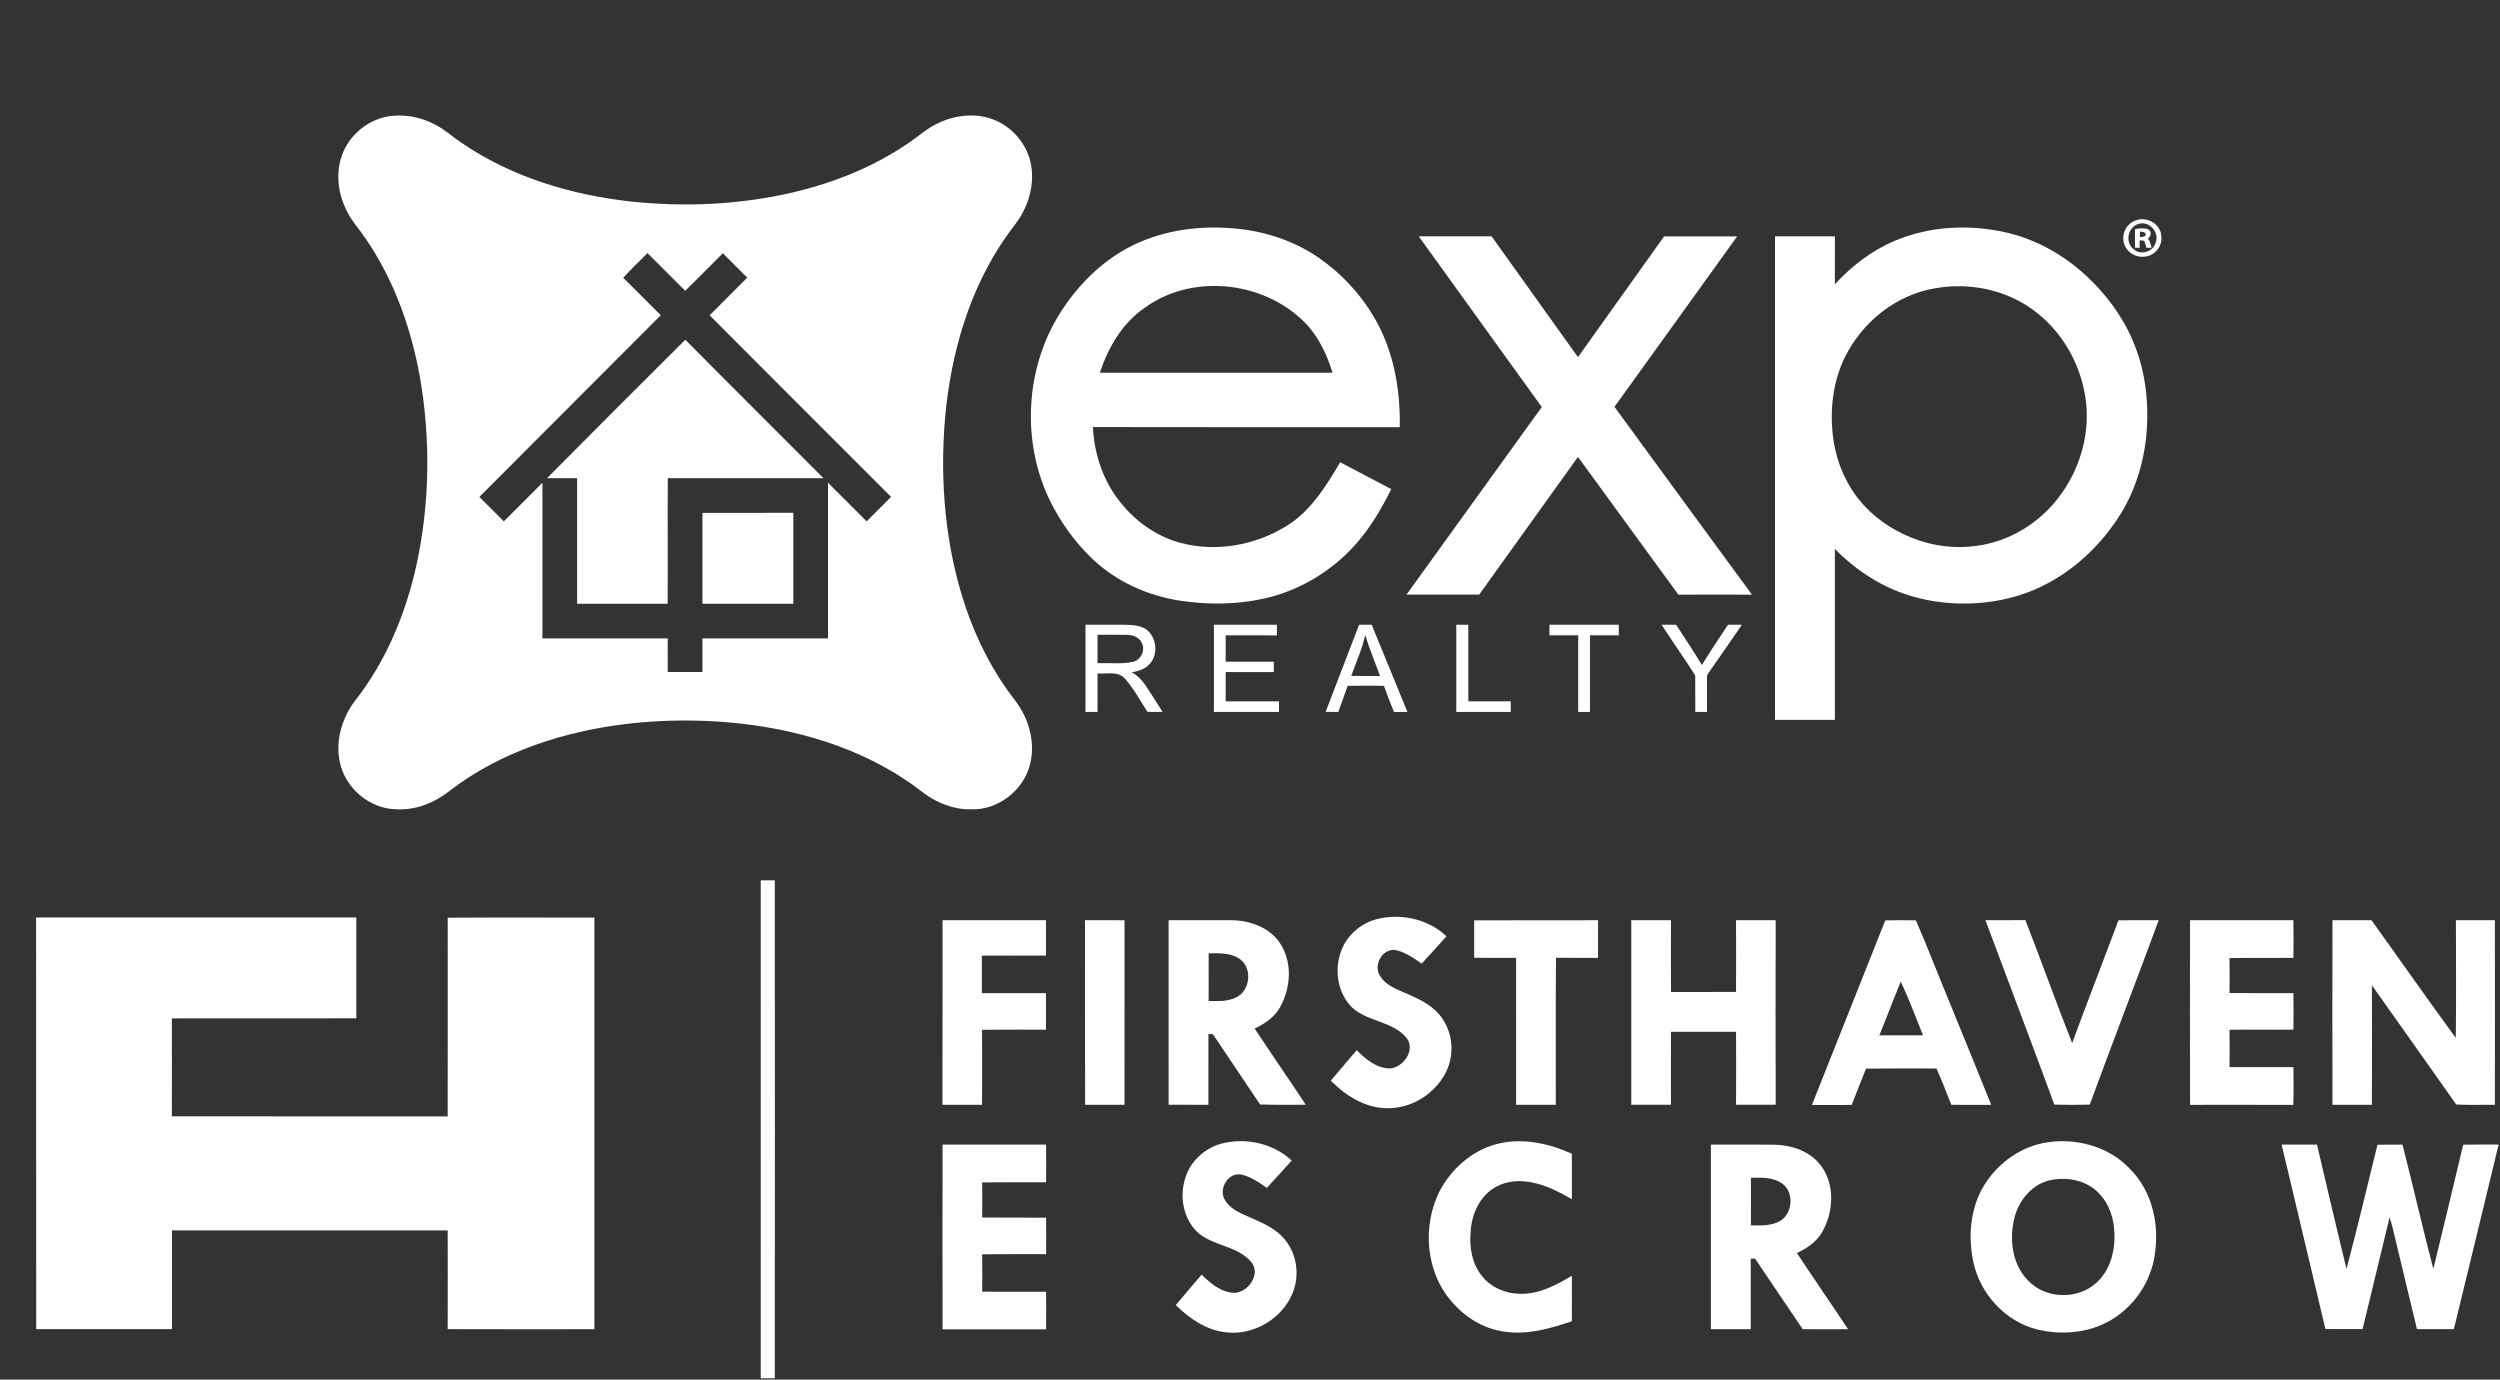 <?xml version="1.0" encoding="UTF-8" ?>
<!DOCTYPE svg PUBLIC "-//W3C//DTD SVG 1.1//EN" "http://www.w3.org/Graphics/SVG/1.1/DTD/svg11.dtd">
<svg width="1524pt" height="841pt" viewBox="0 0 1524 841" version="1.1" xmlns="http://www.w3.org/2000/svg">
<rect x="0" y="0" width="1524" height="841" fill="#333333" stroke="none"/>
<g id="#ffffffff">
<path fill="#ffffff" opacity="1.00" d=" M 235.12 71.24 C 245.26 69.16 255.99 71.05 265.10 75.87 C 271.21 78.92 276.18 83.71 281.88 87.41 C 312.03 107.92 347.88 118.72 383.88 122.76 C 417.22 126.41 451.24 124.83 483.93 117.17 C 508.33 111.36 532.05 101.93 552.88 87.82 C 559.37 83.62 565.03 78.11 572.18 74.95 C 582.86 69.89 595.81 68.58 606.82 73.39 C 617.39 77.91 625.62 87.61 628.19 98.84 C 630.54 109.14 628.50 120.13 623.57 129.38 C 620.73 135.01 616.40 139.64 612.92 144.85 C 590.74 176.87 579.75 215.45 576.18 253.91 C 572.77 292.92 576.12 332.88 588.65 370.11 C 595.52 390.36 605.36 409.71 618.53 426.61 C 627.07 437.58 631.43 452.38 627.88 466.06 C 623.93 481.81 608.37 493.97 592.04 493.35 C 584.65 493.59 577.34 491.49 570.77 488.20 C 564.06 484.92 558.65 479.65 552.39 475.68 C 518.36 452.90 477.45 442.40 436.93 439.81 C 399.62 437.59 361.60 441.58 326.26 454.11 C 307.42 460.85 289.42 470.18 273.59 482.47 C 264.67 489.46 253.42 493.93 241.98 493.35 C 225.39 493.30 210.09 480.29 207.04 464.03 C 204.41 450.95 208.71 437.19 216.73 426.78 C 235.39 402.89 247.25 374.25 253.80 344.80 C 262.09 306.80 262.61 267.15 255.80 228.88 C 250.37 199.24 239.92 170.16 222.73 145.24 C 219.16 139.87 214.67 135.11 211.78 129.31 C 206.16 118.72 204.31 105.72 208.58 94.34 C 212.80 82.82 223.16 73.88 235.12 71.24 M 379.90 169.37 C 387.65 176.85 395.16 184.58 402.80 192.16 C 365.92 229.06 329.06 265.97 292.23 302.92 C 297.19 307.88 302.16 312.85 307.13 317.81 C 314.98 309.97 322.81 302.12 330.66 294.28 C 330.67 325.91 330.66 357.53 330.67 389.16 C 356.13 389.17 381.58 389.16 407.04 389.17 C 407.05 396.00 407.03 402.84 407.05 409.67 C 414.10 409.65 421.16 409.69 428.21 409.65 C 428.20 402.82 428.20 396.00 428.21 389.17 C 453.72 389.16 479.24 389.17 504.75 389.16 C 504.75 357.54 504.74 325.91 504.75 294.29 C 512.64 302.09 520.47 309.94 528.30 317.81 C 533.26 312.84 538.24 307.87 543.20 302.90 C 506.26 266.08 469.44 229.13 432.61 192.21 C 440.19 184.51 447.92 176.95 455.51 169.25 C 450.56 164.29 445.60 159.33 440.65 154.38 C 433.00 162.01 425.38 169.67 417.72 177.29 C 410.06 169.61 402.38 161.94 394.69 154.29 C 389.79 159.35 384.55 164.09 379.90 169.37 Z" />
<path fill="#ffffff" opacity="1.00" d=" M 1301.37 134.60 C 1308.14 131.47 1317.28 136.31 1317.52 144.00 C 1318.41 150.24 1313.18 156.31 1306.91 156.47 C 1300.81 157.13 1294.66 152.29 1294.40 146.06 C 1293.89 141.25 1296.83 136.33 1301.37 134.60 M 1303.44 136.57 C 1297.17 138.46 1295.31 147.57 1300.42 151.72 C 1304.64 155.93 1312.51 153.64 1314.08 147.95 C 1316.66 141.65 1309.95 134.19 1303.44 136.57 Z" />
<path fill="#ffffff" opacity="1.00" d=" M 687.22 151.30 C 706.60 140.76 729.24 137.36 751.06 139.15 C 769.76 140.51 788.25 146.41 803.77 157.03 C 817.31 166.37 828.85 178.62 837.25 192.76 C 849.42 212.99 853.77 237.04 853.28 260.41 C 790.92 260.39 728.57 260.49 666.22 260.34 C 667.01 275.58 671.69 290.82 680.73 303.24 C 690.26 316.48 704.10 326.92 720.02 331.03 C 741.26 336.57 764.50 332.52 783.22 321.27 C 798.58 312.30 808.14 296.69 816.97 281.79 C 827.38 287.18 837.71 292.75 848.11 298.17 C 841.99 310.48 834.92 322.46 825.62 332.67 C 811.18 348.62 791.80 360.09 770.80 364.83 C 753.81 368.59 736.09 368.79 718.93 366.12 C 699.38 363.01 680.51 354.52 666.07 340.84 C 655.34 330.65 646.57 318.42 640.03 305.16 C 622.66 269.43 624.88 224.83 646.03 191.15 C 656.28 174.84 670.17 160.50 687.22 151.30 M 697.86 187.60 C 684.19 196.90 675.56 211.78 670.46 227.20 C 717.74 227.21 765.03 227.21 812.32 227.20 C 808.43 214.44 802.12 201.94 791.78 193.20 C 766.39 170.91 725.50 167.47 697.86 187.60 Z" />
<path fill="#ffffff" opacity="1.00" d=" M 1155.46 146.62 C 1177.01 137.61 1201.49 136.58 1224.09 141.99 C 1241.95 146.29 1258.37 155.69 1271.80 168.15 C 1283.95 179.46 1294.14 193.08 1300.48 208.48 C 1307.83 225.95 1310.09 245.27 1308.52 264.07 C 1306.95 282.43 1301.22 300.58 1291.02 316.00 C 1280.54 331.88 1266.46 345.50 1249.79 354.76 C 1233.79 363.77 1215.34 367.99 1197.03 367.90 C 1179.52 367.94 1161.92 363.98 1146.45 355.69 C 1136.11 350.19 1126.73 342.98 1118.54 334.62 C 1118.54 369.36 1118.54 404.09 1118.54 438.83 C 1106.38 438.85 1094.21 438.83 1082.05 438.84 C 1082.04 340.59 1082.04 242.33 1082.04 144.08 C 1094.21 144.09 1106.38 144.07 1118.55 144.09 C 1118.53 153.82 1118.54 163.56 1118.54 173.29 C 1128.87 162.04 1141.29 152.51 1155.46 146.62 M 1179.62 175.75 C 1155.70 179.68 1134.95 196.56 1124.44 218.14 C 1117.07 233.50 1115.26 251.15 1117.62 267.91 C 1119.80 282.86 1126.20 297.33 1136.57 308.41 C 1145.60 318.16 1157.32 325.23 1169.87 329.46 C 1189.43 336.10 1211.72 334.53 1229.91 324.60 C 1259.79 308.81 1277.22 272.67 1270.78 239.46 C 1267.08 219.42 1255.76 200.71 1239.17 188.77 C 1222.22 176.42 1200.14 172.05 1179.62 175.75 Z" />
<path fill="#ffffff" opacity="1.00" d=" M 1301.49 139.61 C 1304.28 139.23 1307.35 138.72 1309.99 140.07 C 1311.79 141.53 1311.12 144.29 1309.32 145.41 C 1310.74 146.97 1311.04 149.11 1311.58 151.07 C 1310.79 151.06 1309.21 151.03 1308.42 151.02 C 1308.07 149.56 1307.65 148.13 1307.08 146.76 C 1306.16 146.66 1305.25 146.56 1304.36 146.46 C 1304.34 147.99 1304.30 149.52 1304.32 151.05 C 1303.61 151.04 1302.20 151.03 1301.50 151.02 C 1301.49 147.22 1301.49 143.41 1301.49 139.61 M 1304.53 141.18 C 1304.50 142.30 1304.50 143.43 1304.51 144.55 C 1305.73 144.27 1307.76 144.66 1308.08 142.98 C 1307.94 141.17 1305.78 141.42 1304.53 141.18 Z" />
<path fill="#ffffff" opacity="1.00" d=" M 864.89 144.08 C 879.68 144.07 894.48 144.10 909.28 144.07 C 926.86 168.59 944.36 193.18 961.93 217.71 C 979.43 193.17 996.93 168.63 1014.44 144.09 C 1029.27 144.05 1044.12 144.10 1058.96 144.09 C 1034.03 178.73 1009.18 213.43 984.17 248.01 C 1012.01 286.25 1040.08 324.32 1068.01 362.50 C 1053.05 362.50 1038.09 362.43 1023.14 362.50 C 1002.65 334.58 982.40 306.48 961.93 278.54 C 941.84 306.49 921.81 334.49 901.73 362.45 C 886.96 362.47 872.18 362.45 857.41 362.46 C 884.86 324.31 912.42 286.25 939.88 248.12 C 914.88 213.44 889.82 178.80 864.89 144.08 Z" />
<path fill="#ffffff" opacity="1.00" d=" M 333.45 291.50 C 361.50 263.30 389.54 235.11 417.77 207.09 C 445.70 235.37 473.93 263.34 501.97 291.50 C 470.34 291.50 438.72 291.51 407.09 291.50 C 406.94 317.01 407.17 342.53 407.00 368.04 C 388.60 368.04 370.20 368.05 351.80 368.04 C 351.79 342.53 351.79 317.02 351.80 291.51 C 345.68 291.49 339.57 291.51 333.45 291.50 Z" />
<path fill="#ffffff" opacity="1.00" d=" M 428.21 312.63 C 446.68 312.62 465.14 312.63 483.61 312.62 C 483.63 331.09 483.62 349.56 483.62 368.04 C 465.15 368.04 446.68 368.05 428.21 368.04 C 428.20 349.57 428.21 331.10 428.21 312.63 Z" />
<path fill="#ffffff" opacity="1.00" d=" M 661.71 380.84 C 669.80 380.85 677.89 380.79 685.97 380.86 C 690.22 381.01 694.80 381.10 698.49 383.50 C 705.14 388.19 706.35 398.92 700.75 404.87 C 697.97 407.95 693.83 409.17 689.88 409.88 C 693.37 411.66 696.11 414.56 698.29 417.78 C 701.88 423.09 705.22 428.57 708.71 433.94 C 705.60 433.97 702.48 434.14 699.39 433.84 C 694.98 426.92 691.04 419.58 685.55 413.44 C 681.24 408.93 674.54 411.01 669.04 410.54 C 669.04 418.36 669.04 426.18 669.04 434.00 C 666.59 434.00 664.15 434.00 661.71 434.00 C 661.71 416.28 661.70 398.56 661.71 380.84 M 669.08 386.96 C 669.00 392.72 669.06 398.48 669.04 404.24 C 676.32 403.99 683.72 405.02 690.90 403.39 C 695.38 402.23 698.10 396.78 696.31 392.50 C 694.98 388.79 690.83 386.97 687.11 387.00 C 681.10 386.89 675.09 386.98 669.08 386.96 Z" />
<path fill="#ffffff" opacity="1.00" d=" M 740.00 380.85 C 752.81 380.81 765.61 380.84 778.41 380.83 C 778.41 383.00 778.41 385.16 778.39 387.34 C 767.98 387.25 757.58 387.31 747.17 387.29 C 747.16 392.65 747.17 398.01 747.17 403.37 C 756.94 403.39 766.72 403.43 776.50 403.39 C 776.52 405.49 776.52 407.59 776.50 409.69 C 766.72 409.68 756.95 409.70 747.17 409.71 C 747.17 415.65 747.16 421.60 747.18 427.55 C 758.00 427.53 768.83 427.55 779.66 427.54 C 779.66 429.68 779.66 431.83 779.67 433.99 C 766.45 434.01 753.22 433.99 740.00 434.00 C 740.00 416.28 740.00 398.57 740.00 380.85 Z" />
<path fill="#ffffff" opacity="1.00" d=" M 828.52 380.82 C 831.06 380.83 833.62 380.83 836.18 380.83 C 843.49 398.53 850.68 416.28 857.97 434.00 C 855.24 433.99 852.52 433.98 849.80 434.05 C 847.61 428.80 845.57 423.48 843.65 418.12 C 836.28 417.90 828.91 418.03 821.54 418.08 C 819.70 423.41 817.70 428.68 815.84 434.00 C 813.25 434.01 810.67 434.00 808.10 433.95 C 814.90 416.24 821.71 398.53 828.52 380.82 M 823.70 412.03 C 829.55 412.13 835.41 412.07 841.27 412.08 C 838.27 403.75 834.76 395.59 832.24 387.10 C 830.38 395.72 826.65 403.76 823.70 412.03 Z" />
<path fill="#ffffff" opacity="1.00" d=" M 887.75 380.83 C 890.19 380.83 892.63 380.83 895.08 380.83 C 895.10 396.41 895.06 411.98 895.10 427.55 C 903.72 427.53 912.33 427.55 920.95 427.54 C 920.94 429.69 920.95 431.84 920.96 434.00 C 909.89 434.00 898.82 434.00 887.75 434.00 C 887.75 416.28 887.74 398.55 887.75 380.83 Z" />
<path fill="#ffffff" opacity="1.00" d=" M 944.54 380.84 C 958.62 380.83 972.71 380.83 986.79 380.83 C 986.75 382.98 986.75 385.13 986.79 387.29 C 980.94 387.29 975.10 387.29 969.25 387.29 C 969.25 402.86 969.25 418.43 969.25 434.00 C 966.85 434.00 964.46 434.00 962.08 434.00 C 962.08 418.43 962.09 402.86 962.08 387.29 C 956.23 387.29 950.38 387.29 944.54 387.29 C 944.53 385.13 944.53 382.98 944.54 380.84 Z" />
<path fill="#ffffff" opacity="1.00" d=" M 1012.92 380.83 C 1015.85 380.82 1018.80 380.83 1021.75 380.84 C 1027.03 389.00 1032.49 397.05 1037.47 405.39 C 1042.55 397.07 1048.01 388.99 1053.39 380.85 C 1056.21 380.82 1059.03 380.82 1061.87 380.84 C 1055.34 390.30 1048.84 399.78 1042.24 409.19 C 1041.50 410.36 1040.27 411.46 1040.58 413.00 C 1040.58 419.99 1040.57 426.99 1040.59 433.99 C 1038.20 434.00 1035.83 434.00 1033.46 433.99 C 1033.34 426.59 1033.52 419.19 1033.41 411.80 C 1026.86 401.31 1019.59 391.26 1012.92 380.83 Z" />
<path fill="#ffffff" opacity="1.00" d=" M 463.75 536.67 C 466.61 536.66 469.47 536.66 472.33 536.67 C 472.36 637.85 472.44 739.02 472.33 840.20 C 469.47 840.20 466.61 840.20 463.75 840.20 C 463.75 739.02 463.75 637.85 463.75 536.67 Z" />
<path fill="#ffffff" opacity="1.00" d=" M 22.01 559.28 C 87.07 559.30 152.14 559.29 217.20 559.29 C 217.22 579.77 217.21 600.26 217.20 620.75 C 179.72 620.80 142.23 620.79 104.74 620.80 C 104.87 640.71 104.76 660.62 104.75 680.53 C 160.80 680.56 216.85 680.53 272.91 680.55 C 272.93 640.18 272.99 599.82 272.93 559.46 C 302.73 559.22 332.54 559.38 362.34 559.39 C 362.32 643.02 362.34 726.66 362.33 810.29 C 332.53 810.32 302.72 810.35 272.92 810.25 C 272.90 790.18 273.03 770.11 272.92 750.04 C 216.89 750.09 160.86 750.09 104.83 750.05 C 104.84 770.11 104.84 790.18 104.83 810.25 C 77.25 810.25 49.67 810.25 22.08 810.25 C 22.02 726.59 21.98 642.94 22.01 559.28 Z" />
<path fill="#ffffff" opacity="1.00" d=" M 841.58 559.79 C 855.69 556.96 871.25 560.77 881.78 570.76 C 876.75 576.33 871.76 581.94 866.63 587.42 C 861.57 583.91 856.32 580.11 850.12 579.05 C 842.40 578.57 837.12 588.44 841.19 594.83 C 845.57 602.02 854.39 603.93 861.44 607.50 C 869.30 610.94 877.02 615.90 880.97 623.82 C 886.02 633.03 886.09 644.71 881.23 654.02 C 874.85 666.25 861.84 674.94 847.96 675.50 C 833.80 676.44 820.89 668.49 811.25 658.79 C 816.45 652.54 821.81 646.41 827.06 640.19 C 832.44 645.66 839.00 651.11 847.05 651.34 C 855.41 650.95 863.25 639.99 857.35 632.62 C 848.79 622.38 833.49 622.92 823.99 613.96 C 812.17 601.95 812.64 580.40 824.67 568.69 C 829.24 564.12 835.21 560.96 841.58 559.79 Z" />
<path fill="#ffffff" opacity="1.00" d=" M 574.59 560.96 C 595.60 560.95 616.61 560.95 637.62 560.96 C 637.69 568.15 637.70 575.35 637.61 582.55 C 624.59 582.56 611.57 582.45 598.54 582.54 C 598.54 590.17 598.54 597.79 598.54 605.41 C 611.57 605.41 624.59 605.42 637.61 605.41 C 637.70 612.83 637.69 620.25 637.62 627.67 C 624.63 627.69 611.65 627.60 598.66 627.76 C 598.79 643.00 598.66 658.25 598.66 673.50 C 590.62 673.50 582.58 673.51 574.54 673.49 C 574.53 635.98 574.54 598.47 574.59 560.96 Z" />
<path fill="#ffffff" opacity="1.00" d=" M 661.42 560.97 C 669.45 560.97 677.48 560.91 685.51 560.99 C 685.49 598.50 685.51 636.00 685.50 673.50 C 677.49 673.50 669.49 673.51 661.49 673.49 C 661.40 635.98 661.41 598.47 661.42 560.97 Z" />
<path fill="#ffffff" opacity="1.00" d=" M 712.38 560.96 C 725.24 560.96 738.10 560.94 750.96 560.97 C 762.03 561.13 773.86 565.34 780.23 574.87 C 788.06 586.47 786.93 602.32 780.22 614.17 C 776.84 620.16 770.92 624.13 764.83 627.00 C 775.10 642.56 785.74 657.88 796.00 673.46 C 786.71 673.36 777.42 673.67 768.14 673.28 C 758.55 658.98 748.95 644.69 739.35 630.39 C 738.44 630.38 737.55 630.38 736.66 630.38 C 736.66 644.74 736.68 659.10 736.65 673.47 C 728.56 673.45 720.47 673.45 712.39 673.46 C 712.36 635.96 712.38 598.46 712.38 560.96 M 736.80 581.15 C 736.79 590.83 736.79 600.52 736.79 610.20 C 742.53 610.31 748.64 610.60 753.87 607.85 C 762.09 603.67 763.53 590.47 756.09 584.86 C 750.58 580.73 743.32 581.07 736.80 581.15 Z" />
<path fill="#ffffff" opacity="1.00" d=" M 898.66 561.05 C 923.83 560.92 949.00 561.06 974.17 560.97 C 974.17 568.62 974.17 576.27 974.17 583.91 C 965.62 583.88 957.08 584.00 948.54 583.85 C 948.25 613.72 948.50 643.62 948.41 673.50 C 940.34 673.50 932.27 673.51 924.21 673.49 C 924.21 643.64 924.21 613.78 924.20 583.92 C 915.69 583.89 907.17 583.98 898.66 583.87 C 898.71 576.26 898.71 568.65 898.66 561.05 Z" />
<path fill="#ffffff" opacity="1.00" d=" M 994.42 560.97 C 1002.48 560.94 1010.55 560.96 1018.62 560.96 C 1018.65 575.55 1018.50 590.13 1018.64 604.71 C 1031.86 604.69 1045.08 604.73 1058.30 604.70 C 1058.30 590.12 1058.40 575.54 1058.29 560.96 C 1066.34 560.91 1074.40 560.91 1082.46 560.96 C 1082.36 598.46 1082.36 635.96 1082.47 673.46 C 1074.40 673.51 1066.35 673.50 1058.29 673.46 C 1058.38 658.64 1058.39 643.82 1058.29 629.00 C 1045.06 629.00 1031.85 629.00 1018.63 629.00 C 1018.50 643.82 1018.66 658.64 1018.61 673.46 C 1010.55 673.45 1002.48 673.46 994.42 673.46 C 994.40 635.96 994.42 598.47 994.42 560.97 Z" />
<path fill="#ffffff" opacity="1.00" d=" M 1149.25 561.07 C 1155.47 560.95 1161.69 560.91 1167.91 561.04 C 1175.11 577.46 1181.45 594.26 1188.37 610.81 C 1196.89 631.70 1205.44 652.57 1213.85 673.50 C 1205.74 673.49 1197.64 673.62 1189.55 673.49 C 1186.58 666.09 1183.73 658.64 1180.48 651.37 C 1166.16 651.32 1151.84 651.29 1137.52 651.43 C 1134.64 658.80 1131.62 666.12 1128.81 673.52 C 1120.72 673.71 1112.62 673.58 1104.54 673.58 C 1119.38 636.05 1134.48 598.62 1149.25 561.07 M 1158.69 598.34 C 1154.36 609.27 1150.00 620.19 1145.66 631.12 C 1154.52 631.13 1163.39 631.13 1172.26 631.12 C 1167.86 620.15 1163.72 609.02 1158.69 598.34 Z" />
<path fill="#ffffff" opacity="1.00" d=" M 1210.31 560.96 C 1218.43 560.96 1226.56 560.95 1234.69 560.92 C 1244.38 585.82 1253.38 610.99 1263.19 635.85 C 1272.40 610.83 1282.09 585.99 1291.41 561.01 C 1299.58 560.89 1307.76 560.98 1315.94 560.96 C 1302.12 598.50 1287.68 635.81 1273.91 673.37 C 1266.72 673.58 1259.52 673.58 1252.34 673.37 C 1238.51 635.83 1224.31 598.43 1210.31 560.96 Z" />
<path fill="#ffffff" opacity="1.00" d=" M 1335.05 560.96 C 1356.05 560.95 1377.06 560.96 1398.07 560.96 C 1398.15 568.61 1398.15 576.27 1398.08 583.92 C 1385.08 584.04 1372.09 583.85 1359.10 584.03 C 1359.21 591.13 1359.18 598.24 1359.12 605.35 C 1372.10 605.47 1385.08 605.39 1398.07 605.42 C 1398.16 612.83 1398.15 620.25 1398.07 627.66 C 1385.08 627.81 1372.10 627.56 1359.12 627.76 C 1359.20 635.34 1359.18 642.92 1359.13 650.50 C 1372.10 650.58 1385.09 650.52 1398.07 650.54 C 1398.11 658.21 1398.24 665.87 1398.00 673.54 C 1377.02 673.46 1356.04 673.52 1335.06 673.51 C 1334.97 635.99 1334.99 598.48 1335.05 560.96 Z" />
<path fill="#ffffff" opacity="1.00" d=" M 1421.88 560.96 C 1429.80 560.96 1437.73 560.95 1445.66 560.97 C 1462.84 584.83 1479.64 608.99 1497.05 632.69 C 1497.35 608.78 1497.17 584.87 1497.12 560.96 C 1505.03 560.95 1512.95 560.95 1520.87 560.96 C 1520.94 598.47 1520.93 635.99 1520.87 673.50 C 1513.02 673.39 1505.15 673.74 1497.31 673.30 C 1480.26 649.03 1463.06 624.86 1445.92 600.65 C 1445.95 624.94 1446.01 649.22 1445.91 673.50 C 1437.90 673.50 1429.89 673.50 1421.88 673.50 C 1421.78 635.99 1421.78 598.47 1421.88 560.96 Z" />
<path fill="#ffffff" opacity="1.00" d=" M 744.48 697.19 C 759.28 693.24 776.12 696.93 787.40 707.45 C 782.40 713.06 777.39 718.66 772.24 724.13 C 767.25 720.66 762.08 716.97 755.98 715.87 C 748.51 715.15 743.01 724.43 746.37 730.88 C 749.15 736.46 755.19 739.15 760.62 741.52 C 768.95 745.23 778.08 748.71 783.73 756.28 C 790.69 765.06 792.21 777.51 788.13 787.88 C 781.96 803.54 764.80 813.99 748.03 812.25 C 735.82 811.21 725.26 803.94 716.74 795.59 C 721.92 789.32 727.29 783.21 732.54 776.99 C 738.04 782.55 744.79 788.17 753.04 788.13 C 761.28 787.30 768.72 776.49 762.71 769.27 C 754.73 759.89 741.15 759.65 731.62 752.56 C 720.85 744.00 718.33 727.89 723.47 715.56 C 727.09 706.58 735.19 699.74 744.48 697.19 Z" />
<path fill="#ffffff" opacity="1.00" d=" M 914.86 696.83 C 929.53 693.74 944.73 697.28 958.19 703.29 C 958.23 712.55 958.20 721.82 958.21 731.08 C 949.24 725.81 939.57 720.97 929.04 720.15 C 921.17 719.42 912.81 721.57 906.97 727.06 C 900.32 733.12 896.97 742.08 896.49 750.93 C 895.66 760.45 897.36 770.76 903.72 778.24 C 909.07 784.87 917.53 788.46 925.97 788.68 C 937.67 789.22 948.47 783.58 958.20 777.69 C 958.30 786.93 958.17 796.18 958.21 805.42 C 945.64 809.71 932.39 813.52 918.97 812.02 C 906.35 810.77 894.55 804.27 886.18 794.83 C 868.94 776.48 866.49 746.98 878.15 725.08 C 885.83 711.23 899.12 700.01 914.86 696.83 Z" />
<path fill="#ffffff" opacity="1.00" d=" M 1245.53 696.80 C 1264.28 693.14 1285.15 698.40 1298.41 712.56 C 1311.27 725.32 1316.04 744.38 1313.90 762.04 C 1312.47 778.07 1303.60 793.18 1290.44 802.39 C 1276.46 812.41 1257.88 814.44 1241.46 810.33 C 1222.17 805.36 1206.96 788.50 1202.90 769.15 C 1199.86 754.47 1200.91 738.49 1208.06 725.11 C 1215.77 710.95 1229.63 700.02 1245.53 696.80 M 1248.57 719.72 C 1238.56 722.51 1231.17 731.34 1228.34 741.11 C 1225.58 750.91 1225.75 761.77 1229.89 771.17 C 1233.04 778.14 1238.63 784.21 1245.80 787.12 C 1255.70 791.23 1267.85 789.97 1276.38 783.32 C 1287.51 774.67 1290.44 759.20 1288.38 745.91 C 1287.00 736.74 1282.00 727.85 1273.95 722.97 C 1266.42 718.45 1257.00 717.60 1248.57 719.72 Z" />
<path fill="#ffffff" opacity="1.00" d=" M 574.59 697.75 C 595.62 697.74 616.66 697.75 637.69 697.75 C 637.78 705.40 637.77 713.05 637.70 720.71 C 624.71 720.73 611.73 720.64 598.74 720.80 C 598.81 727.93 598.81 735.06 598.74 742.20 C 611.73 742.34 624.72 742.16 637.71 742.30 C 637.76 749.71 637.78 757.13 637.70 764.54 C 624.71 764.56 611.73 764.48 598.75 764.61 C 598.81 772.21 598.81 779.81 598.74 787.41 C 611.73 787.53 624.71 787.38 637.70 787.42 C 637.77 795.07 637.78 802.73 637.69 810.38 C 616.65 810.37 595.62 810.38 574.59 810.37 C 574.53 772.83 574.53 735.29 574.59 697.75 Z" />
<path fill="#ffffff" opacity="1.00" d=" M 1042.96 697.75 C 1055.64 697.77 1068.32 697.70 1081.01 697.79 C 1091.22 697.88 1102.00 701.14 1108.85 709.10 C 1119.07 720.99 1118.07 739.30 1110.15 752.14 C 1106.63 757.51 1101.12 761.18 1095.40 763.86 C 1105.67 779.41 1116.29 794.73 1126.56 810.28 C 1117.35 810.41 1108.15 810.28 1098.94 810.28 C 1089.15 796.01 1079.64 781.53 1069.88 767.24 C 1069.22 767.24 1067.91 767.25 1067.25 767.25 C 1067.24 781.60 1067.26 795.94 1067.25 810.29 C 1059.15 810.29 1051.05 810.29 1042.96 810.29 C 1042.95 772.78 1042.95 735.26 1042.96 697.75 M 1067.38 717.95 C 1067.37 727.63 1067.39 737.30 1067.37 746.98 C 1072.92 747.09 1078.78 747.34 1083.94 744.91 C 1092.68 741.11 1094.28 727.15 1086.51 721.57 C 1081.01 717.54 1073.85 717.84 1067.38 717.95 Z" />
<path fill="#ffffff" opacity="1.00" d=" M 1390.88 697.75 C 1398.06 697.74 1405.25 697.76 1412.44 697.74 C 1418.42 723.01 1424.22 748.32 1430.44 773.53 C 1437.06 748.39 1443.12 723.09 1449.30 697.83 C 1454.38 697.73 1459.47 697.84 1464.56 697.76 C 1471.02 722.98 1476.77 748.38 1483.36 773.56 C 1489.50 748.33 1495.58 723.08 1501.56 697.81 C 1508.75 697.63 1515.96 697.73 1523.17 697.71 C 1514.12 735.24 1505.04 772.76 1495.86 810.25 C 1488.36 810.24 1480.87 810.26 1473.39 810.24 C 1468.45 789.53 1463.36 768.86 1458.47 748.14 C 1457.94 746.10 1457.33 744.09 1456.70 742.10 C 1451.11 764.78 1445.81 787.53 1440.24 810.21 C 1432.68 810.18 1425.12 810.26 1417.57 810.17 C 1408.78 772.67 1399.69 735.24 1390.88 697.75 Z" />
</g>
</svg>
